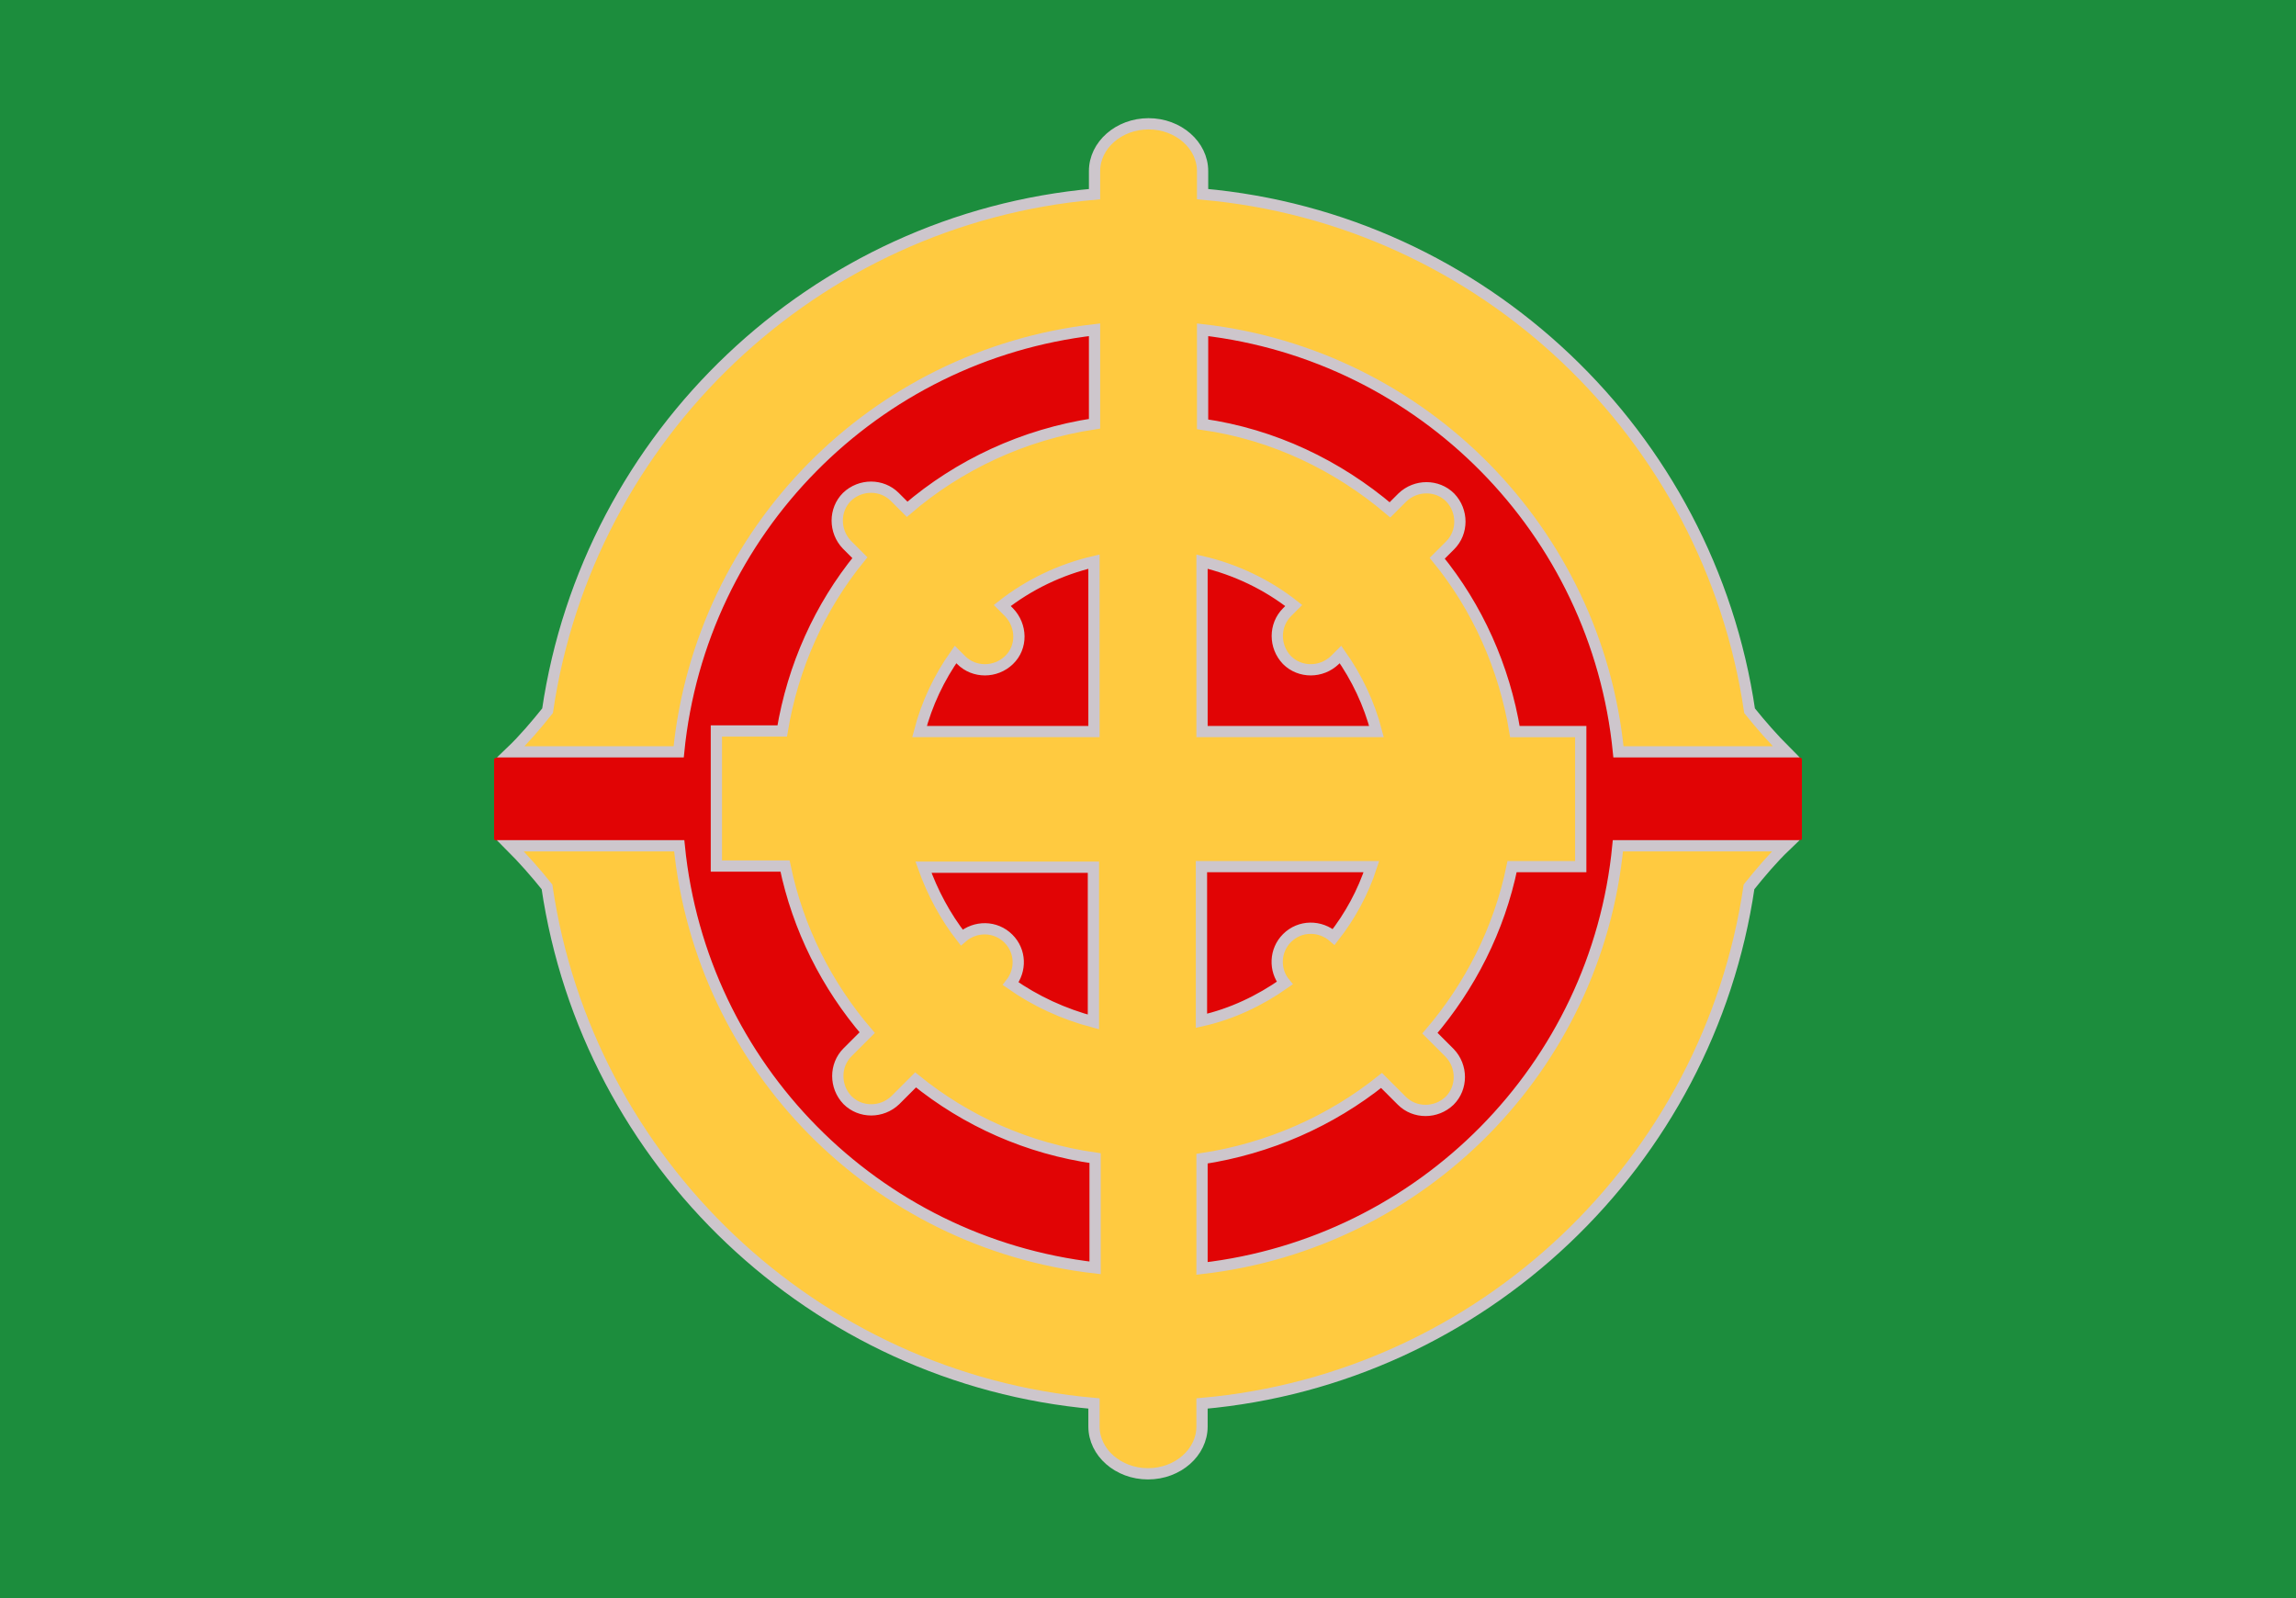 <?xml version="1.0" encoding="utf-8"?>
<!-- Generator: Adobe Illustrator 18.0.0, SVG Export Plug-In . SVG Version: 6.00 Build 0)  -->
<!DOCTYPE svg PUBLIC "-//W3C//DTD SVG 1.1//EN" "http://www.w3.org/Graphics/SVG/1.1/DTD/svg11.dtd">
<svg version="1.1" id="Layer_2" xmlns="http://www.w3.org/2000/svg" xmlns:xlink="http://www.w3.org/1999/xlink" x="0px" y="0px"
	 width="408px" height="284px" viewBox="0 0 408 284" style="enable-background:new 0 0 408 284;" xml:space="preserve">
<style type="text/css">
	.st0{fill:#1C8D3D;}
	.st1{fill:#E10405;}
	.st2{fill:#FFCA40;stroke:#CDC6CC;stroke-width:2;stroke-miterlimit:10;}
</style>
<rect class="st0" width="408" height="284"/>
<g>
	<path class="st1" d="M318,133.6h-21.9c-4.2-47.1-43.8-84.1-92.1-84.1s-87.8,36.9-92.1,84.1H91.1l-3.3,1.2v14.4l3.6,1.2h20.5
		c4.2,47.1,43.8,84.1,92.1,84.1s87.8-36.9,92.1-84.1h18.2l5.9-1.2v-14.4L318,133.6z"/>
	<path class="st2" d="M213.6,225.4v-19.5c11.9-1.8,22.9-6.7,31.9-13.9l3.6,3.6c2.3,2.3,6.1,2.3,8.5,0c2.3-2.3,2.3-6.1,0-8.5
		l-3.5-3.5c7.1-8.3,12.3-18.4,14.6-29.6h12.2v-24h-11.7c-1.9-11.5-6.7-22.1-13.8-30.8l2.3-2.3c2.3-2.3,2.3-6.1,0-8.5
		c-2.3-2.3-6.1-2.3-8.5,0l-2.2,2.2c-9.3-7.9-20.7-13.4-33.3-15.2V58.6c39.1,4.5,70,35.7,73.9,75h29.8c-2.3-2.3-4.5-4.8-6.5-7.3
		c-7.2-49-47.4-87.4-97.2-91.8v-4.1c0-4.6-4.3-8.4-9.6-8.4c-5.3,0-9.6,3.8-9.6,8.4v4.1c-49.8,4.4-90,42.8-97.2,91.8
		c-2,2.5-4.2,5.1-6.5,7.3h29.8c3.9-39.3,34.8-70.5,73.9-75v16.7c-12.6,1.9-24.1,7.3-33.3,15.2l-2.2-2.2c-2.3-2.3-6.1-2.3-8.5,0
		c-2.3,2.3-2.3,6.1,0,8.5l2.3,2.3c-7.1,8.7-11.9,19.3-13.8,30.8h-11.7v24h12.2c2.3,11.1,7.4,21.2,14.6,29.6l-3.5,3.5
		c-2.3,2.3-2.3,6.1,0,8.5c2.3,2.3,6.1,2.3,8.5,0l3.6-3.6c9,7.3,19.9,12.2,31.9,13.9v19.5c-39.1-4.5-70-35.7-73.9-75H90.7
		c2.3,2.3,4.5,4.8,6.5,7.3c7.2,49,47.4,87.4,97.2,91.8v4.1c0,4.6,4.3,8.4,9.6,8.4c5.3,0,9.6-3.8,9.6-8.4v-4.1
		c49.8-4.4,90-42.8,97.2-91.8c2-2.5,4.2-5.1,6.5-7.3h-29.8C283.7,189.7,252.7,220.9,213.6,225.4z M237,166.5c-2.4-2.1-6-2.1-8.3,0.2
		c-2.2,2.2-2.3,5.7-0.4,8c-4.4,3.1-9.4,5.5-14.8,6.7V154h30.2C242.2,158.6,239.9,162.8,237,166.5z M229.9,107.6l-1.2,1.2
		c-2.3,2.3-2.3,6.1,0,8.5c2.3,2.3,6.1,2.3,8.5,0l1-1c2.9,4.1,5.1,8.7,6.4,13.7h-31V99.8C219.6,101.2,225.2,103.9,229.9,107.6z
		 M169.8,116.3l1,1c2.3,2.3,6.1,2.3,8.5,0s2.3-6.1,0-8.5l-1.2-1.2c4.7-3.7,10.3-6.4,16.3-7.8V130h-31
		C164.7,125,166.9,120.4,169.8,116.3z M179.6,174.8c1.9-2.4,1.8-5.8-0.4-8c-2.3-2.3-5.9-2.3-8.3-0.2c-2.9-3.7-5.2-8-6.8-12.5h30.2
		v27.5C189,180.2,184,177.9,179.6,174.8z"/>
</g>
</svg>
